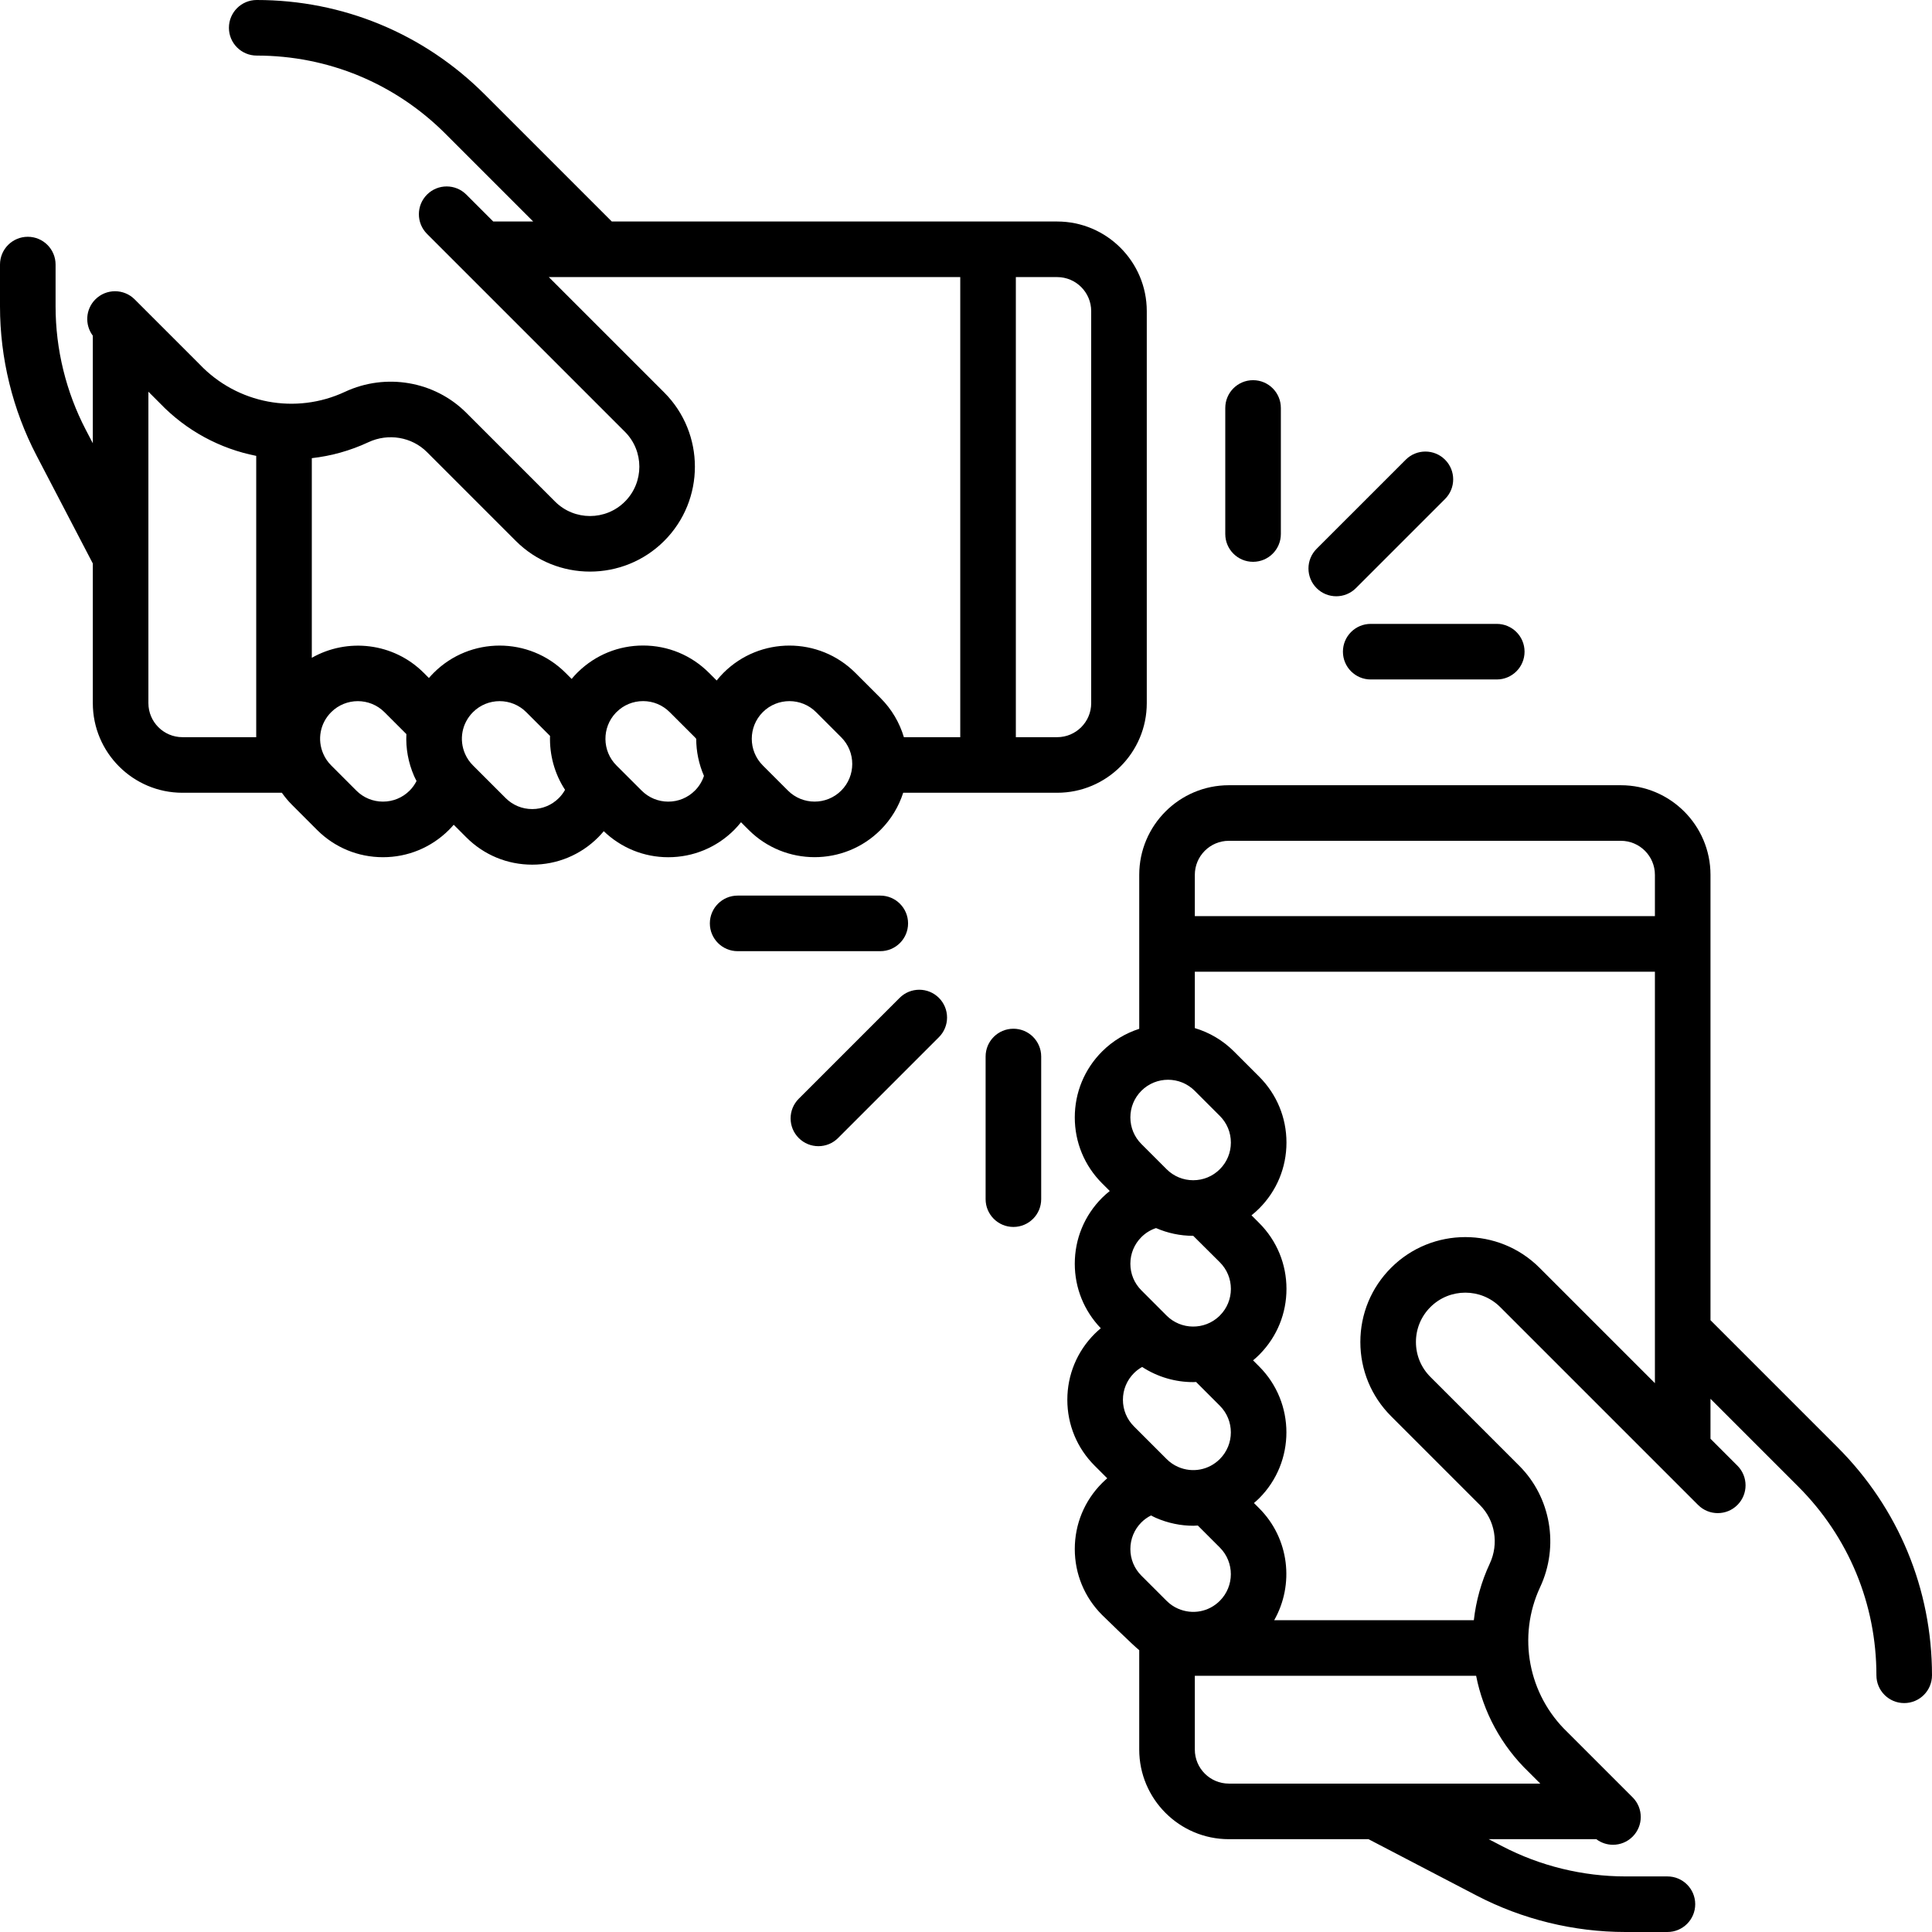 <?xml version="1.0" encoding="iso-8859-1"?>
<!-- Uploaded to: SVG Repo, www.svgrepo.com, Generator: SVG Repo Mixer Tools -->
<!DOCTYPE svg PUBLIC "-//W3C//DTD SVG 1.1//EN" "http://www.w3.org/Graphics/SVG/1.1/DTD/svg11.dtd">
<svg fill="#000000" height="800px" width="800px" version="1.1" id="Capa_1" xmlns="http://www.w3.org/2000/svg" xmlns:xlink="http://www.w3.org/1999/xlink" 
	 viewBox="0 0 451.875 451.875" xml:space="preserve">
<g>
	<path d="M429.779,338.494l-29.713-29.714V204.614c0-11.556-9.405-20.957-20.965-20.957h-91.688
		c-11.556,0-20.957,9.401-20.957,20.957v36.015c-3.176,1.027-6.167,2.78-8.686,5.298c-4.12,4.119-6.389,9.597-6.389,15.422
		c0,5.826,2.269,11.303,6.389,15.422l1.792,1.792c-0.619,0.498-1.223,1.018-1.793,1.588c-4.12,4.121-6.39,9.599-6.39,15.427
		c0,5.673,2.169,11.006,6.087,15.085c-0.494,0.414-0.978,0.844-1.438,1.304c-4.121,4.121-6.391,9.6-6.391,15.426
		c0,5.83,2.271,11.308,6.391,15.419l2.945,2.945c-0.416,0.358-0.821,0.731-1.212,1.122c-4.114,4.122-6.38,9.599-6.38,15.421
		c0,5.827,2.268,11.303,6.387,15.422c0,0,7.701,7.53,8.686,8.231v23.252c0,11.558,9.403,20.96,20.961,20.96h32.665l25.251,13.167
		c10.713,5.588,22.771,8.542,34.87,8.542h9.792c3.59,0,6.5-2.91,6.5-6.5s-2.91-6.5-6.5-6.5h-9.792
		c-10.014,0-19.993-2.444-28.859-7.068l-3.147-1.641h25.163c1.152,0.867,2.524,1.308,3.898,1.308c1.663,0,3.327-0.635,4.596-1.904
		c2.539-2.538,2.539-6.654,0-9.192l-15.108-15.108c-0.035-0.036-0.072-0.072-0.108-0.107c-9.215-8.79-11.79-22.437-6.41-33.957
		c4.473-9.576,2.508-20.98-4.889-28.377l-20.782-20.782c-2.181-2.181-3.383-5.081-3.383-8.165c0-3.085,1.202-5.984,3.384-8.166
		c4.502-4.502,11.828-4.502,16.33,0l46.284,46.285c2.538,2.538,6.654,2.539,9.192,0c2.539-2.538,2.539-6.654,0.001-9.192
		l-6.298-6.298v-9.344l20.521,20.521c11.792,11.793,18.287,27.471,18.287,44.147c0,3.59,2.91,6.5,6.5,6.5s6.5-2.91,6.5-6.5
		C451.875,371.685,444.028,352.742,429.779,338.494z M287.414,196.656h91.688c4.392,0,7.965,3.57,7.965,7.957v9.665H279.457v-9.665
		C279.457,200.226,283.026,196.656,287.414,196.656z M266.963,255.119c1.718-1.718,3.975-2.576,6.23-2.576s4.513,0.859,6.229,2.576
		l5.888,5.888c1.664,1.664,2.58,3.876,2.58,6.229s-0.916,4.565-2.58,6.229c0,0-0.001,0-0.001,0c-1.663,1.664-3.876,2.58-6.229,2.58
		c-2.354,0-4.566-0.917-6.23-2.581l-5.888-5.888c-1.664-1.664-2.58-3.876-2.58-6.229S265.299,256.783,266.963,255.119z
		 M285.313,295.24c1.663,1.661,2.58,3.872,2.579,6.224c0,2.352-0.916,4.562-2.579,6.223c-0.05,0.049-0.099,0.099-0.146,0.15
		c-3.446,3.29-8.934,3.243-12.315-0.136l-5.889-5.897c-1.666-1.665-2.583-3.877-2.583-6.227c0-2.355,0.917-4.569,2.582-6.234
		c0.975-0.975,2.139-1.685,3.42-2.11c2.71,1.18,5.654,1.813,8.698,1.813c0.002,0,0.004,0,0.006,0
		C279.197,289.145,285.313,295.24,285.313,295.24z M285.308,328.789c3.436,3.436,3.436,9.025-0.003,12.464
		c-2.576,2.582-6.403,3.308-9.751,1.847c-1.007-0.439-1.912-1.058-2.7-1.85l-7.635-7.635c-1.663-1.66-2.579-3.869-2.579-6.222
		c0-2.354,0.918-4.567,2.584-6.234c0.575-0.575,1.222-1.053,1.914-1.444c3.612,2.362,7.776,3.547,11.942,3.547
		c0.225,0,0.449-0.025,0.674-0.032L285.308,328.789z M266.961,356.066c0.664-0.664,1.427-1.199,2.246-1.617
		c0.381,0.193,0.756,0.395,1.149,0.566c2.84,1.239,5.819,1.842,8.768,1.842c0.347,0,0.692-0.034,1.038-0.051l5.145,5.146
		c3.436,3.436,3.436,9.025-0.003,12.464c-2.579,2.582-6.403,3.304-9.771,1.833c-0.988-0.427-1.891-1.045-2.684-1.838l-5.891-5.884
		c-1.661-1.661-2.576-3.873-2.576-6.227C264.384,359.945,265.301,357.729,266.961,356.066z M357.606,414.514l2.652,2.652h-72.841
		c-4.39,0-7.961-3.571-7.961-7.96v-17.259h65.794C346.907,400.36,351.097,408.282,357.606,414.514z M360.079,296.522
		c-9.57-9.571-25.145-9.57-34.715,0c-4.638,4.636-7.191,10.801-7.191,17.358c0,6.557,2.554,12.722,7.19,17.358l20.781,20.782
		c3.545,3.544,4.47,9.043,2.303,13.683c-1.993,4.269-3.222,8.74-3.731,13.243h-46.693c4.722-8.321,3.563-19.1-3.522-26.186
		l-1.216-1.216c0.413-0.356,0.826-0.712,1.216-1.103c8.503-8.504,8.503-22.341,0.001-30.843l-1.423-1.424
		c0.485-0.407,0.964-0.826,1.42-1.281c0.076-0.075,0.149-0.153,0.221-0.231c3.983-4.091,6.173-9.476,6.173-15.199
		c0.001-5.828-2.271-11.305-6.387-15.416l-1.793-1.796c0.619-0.498,1.22-1.024,1.789-1.593c4.12-4.119,6.389-9.596,6.389-15.422
		s-2.269-11.303-6.388-15.422l-5.888-5.888c-2.644-2.644-5.804-4.463-9.158-5.463v-13.185h107.609v96.23L360.079,296.522z"/>
	<path d="M268.219,164.461V72.773c0-11.56-9.401-20.965-20.957-20.965H143.095l-29.714-29.713C99.133,7.847,80.19,0,60.042,0
		c-3.59,0-6.5,2.91-6.5,6.5s2.91,6.5,6.5,6.5c16.676,0,32.354,6.494,44.146,18.287l20.521,20.521h-9.344l-6.297-6.297
		c-2.537-2.539-6.653-2.539-9.192,0c-2.538,2.538-2.538,6.654,0.001,9.192l46.284,46.285c4.503,4.502,4.503,11.829,0.001,16.331
		c-4.504,4.503-11.83,4.502-16.332,0l-20.781-20.782c-7.397-7.396-18.8-9.361-28.377-4.889c-11.52,5.38-25.166,2.805-33.957-6.41
		c-0.035-0.037-0.071-0.073-0.106-0.11L31.499,70.021c-2.539-2.539-6.654-2.539-9.193,0c-2.318,2.318-2.512,5.948-0.597,8.494
		v25.161l-1.641-3.146C15.444,91.665,13,81.686,13,71.672V61.88c0-3.59-2.91-6.5-6.5-6.5S0,58.29,0,61.88v9.792
		c0,12.099,2.954,24.157,8.542,34.869l13.167,25.253v32.665c0,11.558,9.403,20.96,20.961,20.96h23.252
		c0.702,0.985,1.475,1.924,2.344,2.793l5.89,5.896c4.117,4.117,9.593,6.384,15.419,6.384c5.822,0,11.299-2.266,15.427-6.385
		c0.389-0.389,0.76-0.792,1.117-1.207l2.94,2.94c4.116,4.124,9.594,6.395,15.424,6.395c5.827,0,11.306-2.27,15.427-6.391
		c0.46-0.46,0.889-0.943,1.303-1.437c4.082,3.92,9.415,6.088,15.086,6.088c5.827,0,11.306-2.27,15.426-6.39
		c0.57-0.57,1.091-1.174,1.588-1.793l1.792,1.792c4.252,4.251,9.837,6.377,15.422,6.377s11.171-2.126,15.423-6.378
		c2.518-2.518,4.271-5.509,5.298-8.686h36.015C258.817,185.418,268.219,176.017,268.219,164.461z M34.709,164.458V91.616
		l2.653,2.653c6.231,6.508,14.153,10.698,22.566,12.354v65.795H42.67C38.28,172.418,34.709,168.847,34.709,164.458z M89.575,187.491
		c-2.354,0-4.565-0.915-6.225-2.574l-5.889-5.895c-0.791-0.791-1.409-1.693-1.848-2.708c-1.461-3.341-0.737-7.165,1.848-9.746
		c3.435-3.436,9.026-3.435,12.461,0l5.127,5.128c-0.161,3.288,0.421,6.642,1.808,9.819c0.172,0.395,0.374,0.771,0.568,1.153
		c-0.417,0.82-0.951,1.581-1.613,2.243C94.146,186.574,91.931,187.491,89.575,187.491z M124.482,189.235
		c-2.354,0-4.563-0.916-6.227-2.583l-7.642-7.641c-0.781-0.777-1.399-1.682-1.84-2.692c-1.459-3.344-0.733-7.17,1.851-9.751
		c3.436-3.435,9.025-3.436,12.463,0.002l5.558,5.553c-0.134,4.387,1.026,8.806,3.515,12.614c-0.391,0.693-0.87,1.34-1.445,1.916
		C129.051,188.318,126.837,189.235,124.482,189.235z M156.298,187.494c-2.35,0-4.562-0.917-6.23-2.586l-5.888-5.88
		c-3.385-3.39-3.432-8.876-0.14-12.323c0.05-0.047,0.1-0.095,0.148-0.144c1.661-1.664,3.872-2.58,6.224-2.58
		s4.562,0.916,6.229,2.586l5.871,5.864c0.118,0.119,0.216,0.247,0.326,0.37c0.001,2.958,0.616,5.91,1.81,8.67
		c-0.424,1.289-1.137,2.46-2.117,3.44C160.866,186.577,158.652,187.494,156.298,187.494z M196.757,184.911
		c-3.436,3.435-9.025,3.436-12.461,0l-5.887-5.887c-3.436-3.435-3.436-9.025,0-12.46l-0.001,0c3.435-3.435,9.024-3.436,12.461,0
		l5.887,5.887C200.191,175.887,200.191,181.477,196.757,184.911z M169.217,157.372C169.217,157.372,169.216,157.372,169.217,157.372
		c-0.573,0.573-1.1,1.173-1.595,1.79l-1.788-1.786c-4.117-4.123-9.594-6.394-15.421-6.394c-0.001,0-0.001,0-0.001,0
		c-5.724,0-11.109,2.191-15.201,6.175c-0.078,0.071-0.154,0.143-0.229,0.218c-0.456,0.456-0.875,0.935-1.282,1.42l-1.422-1.42
		c-8.505-8.504-22.342-8.505-30.843-0.003c-0.391,0.39-0.763,0.793-1.12,1.206l-1.202-1.202c-7.085-7.087-17.866-8.246-26.186-3.524
		v-46.693c4.502-0.508,8.974-1.737,13.242-3.731c4.642-2.167,10.139-1.242,13.685,2.302l20.781,20.782
		c4.786,4.786,11.071,7.179,17.358,7.178c6.285-0.001,12.572-2.393,17.358-7.178c9.57-9.571,9.57-25.145-0.001-34.716
		l-26.988-26.987h96.231v107.61h-13.184c-1-3.354-2.819-6.515-5.463-9.159l-5.888-5.888
		C191.557,148.869,177.721,148.869,169.217,157.372z M255.219,164.461c0,4.388-3.569,7.957-7.957,7.957h-9.666V64.808h9.666
		c4.388,0,7.957,3.573,7.957,7.965V164.461z"/>
	<path d="M293.079,131.403c3.59,0,6.5-2.91,6.5-6.5V95.42c0-3.59-2.91-6.5-6.5-6.5s-6.5,2.91-6.5,6.5v29.482
		C286.579,128.493,289.489,131.403,293.079,131.403z"/>
	<path d="M312.537,139.461c1.663,0,3.327-0.635,4.596-1.904l20.848-20.847c2.539-2.538,2.539-6.654,0.001-9.192
		c-2.538-2.538-6.654-2.539-9.192,0l-20.848,20.847c-2.539,2.538-2.539,6.654-0.001,9.192
		C309.21,138.827,310.873,139.461,312.537,139.461z"/>
	<path d="M314.096,152.42c0,3.59,2.91,6.5,6.5,6.5h29.482c3.59,0,6.5-2.91,6.5-6.5s-2.91-6.5-6.5-6.5h-29.482
		C317.006,145.92,314.096,148.83,314.096,152.42z"/>
	<path d="M237.025,240.609c-3.59,0-6.5,2.91-6.5,6.5v33.362c0,3.59,2.91,6.5,6.5,6.5s6.5-2.91,6.5-6.5v-33.362
		C243.525,243.519,240.615,240.609,237.025,240.609z"/>
	<path d="M210.411,233.394l-23.591,23.59c-2.539,2.538-2.539,6.654-0.001,9.192c1.27,1.269,2.933,1.904,4.597,1.904
		c1.663,0,3.327-0.635,4.596-1.904l23.591-23.59c2.539-2.538,2.539-6.654,0.001-9.192
		C217.065,230.856,212.949,230.855,210.411,233.394z"/>
	<path d="M212.388,215.971c0-3.59-2.91-6.5-6.5-6.5h-33.361c-3.59,0-6.5,2.91-6.5,6.5s2.91,6.5,6.5,6.5h33.361
		C209.478,222.471,212.388,219.561,212.388,215.971z"/>
</g>
</svg>
